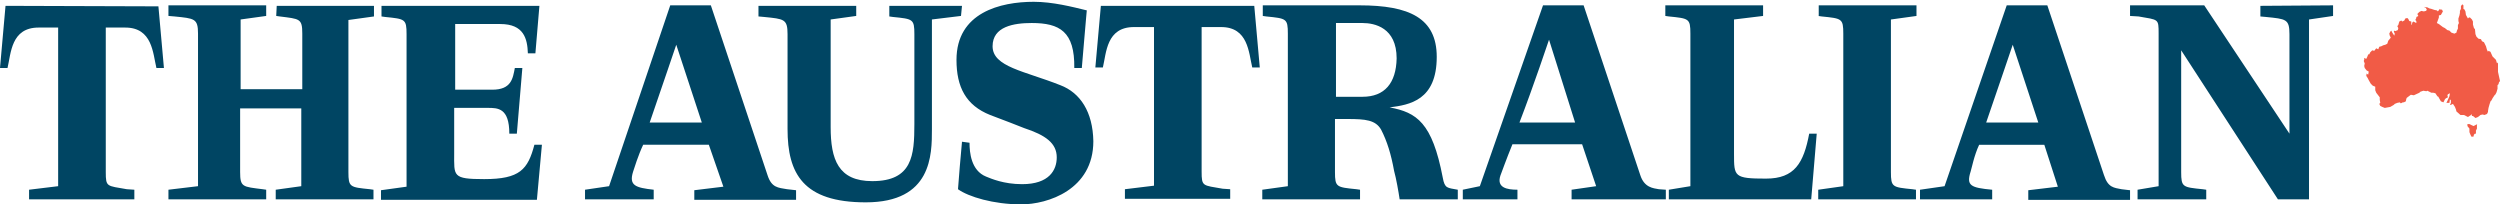 <svg xmlns="http://www.w3.org/2000/svg" height="70" width="856.288" viewBox="0 180.3 856.288 70"><path d="M855.601 204.967v-3.288l-.343.346-.343-1.211-1.202-1.211-.687-1.558-.687-.346-.172.346-.343-.692-.344-1.21-.343-.693-.343-.692-.687-.346-.344-.692-.858-.173-.687-.692-.343-.866-.172-1.73-.343-.346-.344-1.211v-1.038l-.343-.692-.687-.692h-.343l-.344.346-.687-1.212-.171-1.21-.344-.693-.343-.173v-1.211l-.344-.346-.343.346-.172.346v.865l-.343.692v.692l-.172.865-.343 1.039v.865l.171.692-.343.692v1.211l-.343.692-.172.692-.687.346-1.03-.346-.687-.692-.687-.173-.858-.692-.687-.346-1.374-1.038-.687-.346.687-1.903v-.693l.687-.173.687-1.21-.343-.693-.344.173-.343-.346-.687.865-.344-.346-.858-.173-1.03-.346-.687-.173-.687-.346-1.202-.173.687.346.343.692-.343.346-.687.173-.858-.173-.687.346-.344.346-.343.346.343.692-.686.346v.347l-.344.692.344.346v.692l-.344-.173-.687-.346-.343.346-.172.692-.171.173v-1.211l-.687-.173-.344-.692-.343-.346-.687.173-.343.692-.687.346-.344-.346-.686.346-.344 1.21-.343.347.343.692-.171.692-.859.346-.343-.173-.172.346.343.692-.171.693-.687-1.039-.344-.692-.343.346-.343.692.171.693.344.692-.859 1.038-.343 1.038-.687.346-.687.173-.687.346-.686.173-.344.865-.687-.346-.687.865-.686-.173-.687.692-.344.693h-.343l-.343.865-.344.692-.687-.346v.692l-.171.346.343.865-.172.865.172.692.687.865.687.347-.172 1.038-.687-.346.172.692-.344-.173.687 1.038.344.692.687 1.211.686.692.859.346v1.212l.343.865 1.202 1.557v.865l.172 1.038-.343.346.343.692.687.347.858.346 1.889-.346 1.202-.693.343-.346.859-.346.858-.173.344.346.687-.346h.343l.687-.346.172-.865.171-.346 1.374-1.038 1.03.173 1.889-.865.343-.346 1.03-.346 1.03.173.344-.173.687.346.687.346h.687l.686.173.687 1.038.344.173.171.346.687 1.211.859.346.171-.346.344-.692.343-.346.687-.346-.172-.692.172-.346.687-.346-.172 1.038-.687 1.557-.343.692h1.03l.172-1.21.343.345v.865l-.343.692h.343l.687-.346.687 1.039.343.865.172.692 1.374 1.211h1.201l.687.346.687.346 1.03-.692.172-.346.172.692h.343l.859.692.858-.346.859-.692.687-.173.686.173.859-.346.343-.692v-.346l.172-1.038.343-1.212.344-1.038.343-.346.344-.692.686-1.038.344-.346.343-.692.344-1.212v-1.21l.343-.347.172-.692.343-.346-.687-3.114zm-7.04 17.821l-.686.347-.687.346-.687-.346-.687-.347h-.687v.693l.687.865v1.21l.344.866.343.692h.687l.172-.692.343-.346h.343v-1.038l.344-.692v-1.384l.171-.174z" fill="#f15b46"/><path d="M1.889 182.3L0 203.582h2.576c1.201-5.017 1.201-13.842 10.645-13.842h6.697v54.331l-9.96 1.211v3.288h36.059v-3.288l-2.576-.173c-6.868-1.211-7.211-.692-7.211-5.883V189.74h6.696c9.272 0 9.444 8.825 10.646 13.842h2.575l-1.889-21.11-52.37-.172zm92.72 3.46l1.202.173c6.868.866 7.727.693 7.727 5.883v19.034h-21.12v-23.878l8.757-1.212v-3.633H57.693v3.633l2.06.173c6.868.693 8.07.693 8.07 5.883v52.255l-10.13 1.211v3.288h33.482v-3.288l-1.202-.173c-6.868-.865-7.727-.692-7.727-5.883v-21.801h20.948v26.646l-8.757 1.211v3.288h33.483v-3.288l-1.202-.173c-6.869-.692-7.384-.692-7.384-5.883v-52.081l8.757-1.212V182.3h-33.31l-.172 3.46zm71.257 55.889c-10.989 0-10.302-1.039-10.302-8.825v-15.572h11.504c3.434 0 7.383 0 7.383 8.824h2.576l1.889-22.494h-2.576c-.687 3.634-1.202 7.44-7.727 7.44h-12.706V188.53h15.454c8.07 0 9.272 5.018 9.443 10.036h2.576l1.374-16.265h-54.087v3.633l1.202.173c6.868.693 7.383.693 7.383 5.883v52.255l-8.757 1.211v3.288h53.4l1.717-18.86h-2.575c-2.233 8.478-4.98 11.766-17.17 11.766zm97.013-1.385l-19.403-58.137h-13.908L208.62 244.07l-8.241 1.211v3.288h23.523v-3.288c-6.181-.692-8.585-1.384-7.04-6.229.344-1.038 1.717-5.537 3.434-9.17h22.494l4.979 14.361-9.959 1.211v3.288h34.856v-3.288l-3.09-.346c-3.091-.519-5.323-.519-6.697-4.845zm-40.35-17.995c4.292-12.458 9.1-26.646 9.1-26.646l8.757 26.646h-17.858zM329.5 182.3h-24.897v3.634l1.202.173c6.868.693 7.383.693 7.383 5.883v30.8c0 10.727-.687 19.552-14.423 19.552-11.676 0-14.251-7.44-14.251-18.514v-36.855l8.757-1.212v-3.46h-33.483v3.633l1.889.173c6.868.693 8.07.693 8.07 5.883v32.53c0 15.226 5.323 25.089 26.786 25.089 22.665 0 22.665-16.265 22.665-25.09v-37.546l9.959-1.212.343-3.46zm-.343 46.026zm33.997-18.86c-12.19-4.845-23.18-6.229-23.18-13.323 0-6.748 7.212-7.96 13.393-7.96 9.615 0 14.767 2.942 14.595 15.4h2.575s1.717-20.244 1.717-19.725c-4.979-1.211-11.675-2.941-18.2-2.941-11.333 0-26.443 3.633-26.443 19.898 0 9.343 3.263 15.572 11.505 18.86 5.15 1.903 9.443 3.634 11.675 4.499 7.384 2.422 11.161 5.19 11.161 10.035 0 4.326-2.575 9.17-11.847 9.17-6.353 0-10.646-1.902-12.363-2.595-5.151-2.076-5.666-8.305-5.666-11.592l-2.576-.347c-.172 1.212-1.374 15.92-1.374 16.265 3.606 2.596 12.191 5.191 21.635 5.191 9.1 0 24.726-5.018 24.726-21.629-.172-10.035-4.465-16.61-11.333-19.206zm13.908-27.165l-1.889 21.11h2.576c1.202-5.019 1.202-13.843 10.646-13.843h6.868v54.33l-9.96 1.212v3.288h36.059v-3.288l-2.576-.173c-6.868-1.211-7.211-.692-7.211-5.883v-49.486h6.696c9.272 0 9.444 8.824 10.646 13.842h2.575l-1.888-21.11h-52.542zm227.851 59.176c-10.989 0-10.989-.693-10.989-8.479v-46.025l9.96-1.212v-3.633H570.4v3.633l1.202.173c6.868.693 7.383.693 7.383 5.883v52.255l-7.383 1.211v3.288h48.764l1.889-22.494h-2.576c-1.889 10.036-4.98 15.4-14.767 15.4zm-110.749-.347c-3.605-18.86-8.928-22.32-18.2-24.05 6.868-.866 16.14-2.423 16.14-17.303 0-13.323-9.444-17.65-26.443-17.65h-33.138v3.634l1.202.173c6.868.693 7.383.693 7.383 5.883v52.255l-8.757 1.211v3.288h33.482v-3.288l-1.202-.173c-6.868-.692-7.383-.692-7.383-5.883v-18.168h4.293c6.18 0 9.615.346 11.504 3.634 2.06 3.98 3.434 8.478 4.464 14.188.687 2.423 1.545 7.267 1.889 9.69h19.917v-3.288c-3.605-.692-4.464-.346-5.15-4.153zm-27.472-27.684h-9.1v-25.262h9.1c4.12 0 11.676 1.557 11.676 12.112-.172 8.478-4.121 13.15-11.676 13.15zm95.124 26.82l-19.403-58.138h-13.908L506.87 244.07l-5.838 1.211v3.288h18.716v-3.288c-3.606 0-7.211-.692-5.838-4.845.344-.865 2.06-5.71 4.121-10.727h23.867l4.808 14.361-8.414 1.211v3.288h32.28v-3.288l-2.403-.173c-1.889-.346-4.98-.519-6.353-4.845zm-41.381-17.996c4.808-12.458 10.13-28.376 10.13-28.376l8.93 28.376h-19.06zm102.336-36.509l1.202.173c6.868.693 7.383.693 7.383 5.883v52.255l-8.585 1.211v3.288h33.482v-3.288l-1.202-.173c-6.868-.692-7.383-.692-7.383-5.883v-52.254l8.757-1.212v-3.633h-33.483v3.633h-.171zm97.871 54.504l-19.403-58.137h-13.908l-21.29 61.944-8.414 1.211v3.288h24.725v-3.288c-7.383-.692-8.929-1.384-7.383-6.229.343-1.038 1.202-5.537 2.919-9.17h22.321l4.636 14.361-10.13 1.211v3.288h34.856v-3.288l-2.92-.346c-2.575-.519-4.635-.519-6.009-4.845zm-40.35-17.995c4.292-12.458 9.1-26.646 9.1-26.646l8.757 26.646h-17.857zm93.922-39.97v3.634l1.888.173c6.869.693 8.07.693 8.07 5.883v34.087l-29.19-43.95h-25.411v3.634l2.919.173c6.868 1.212 6.868.693 6.868 5.883v52.255l-7.212 1.211v3.288h23.524v-3.288l-1.202-.173c-6.868-.692-7.384-.692-7.384-5.883v-41.7l33.14 51.044h10.645v-61.598l8.242-1.212v-3.633l-24.897.173z" fill="#004563"/></svg>